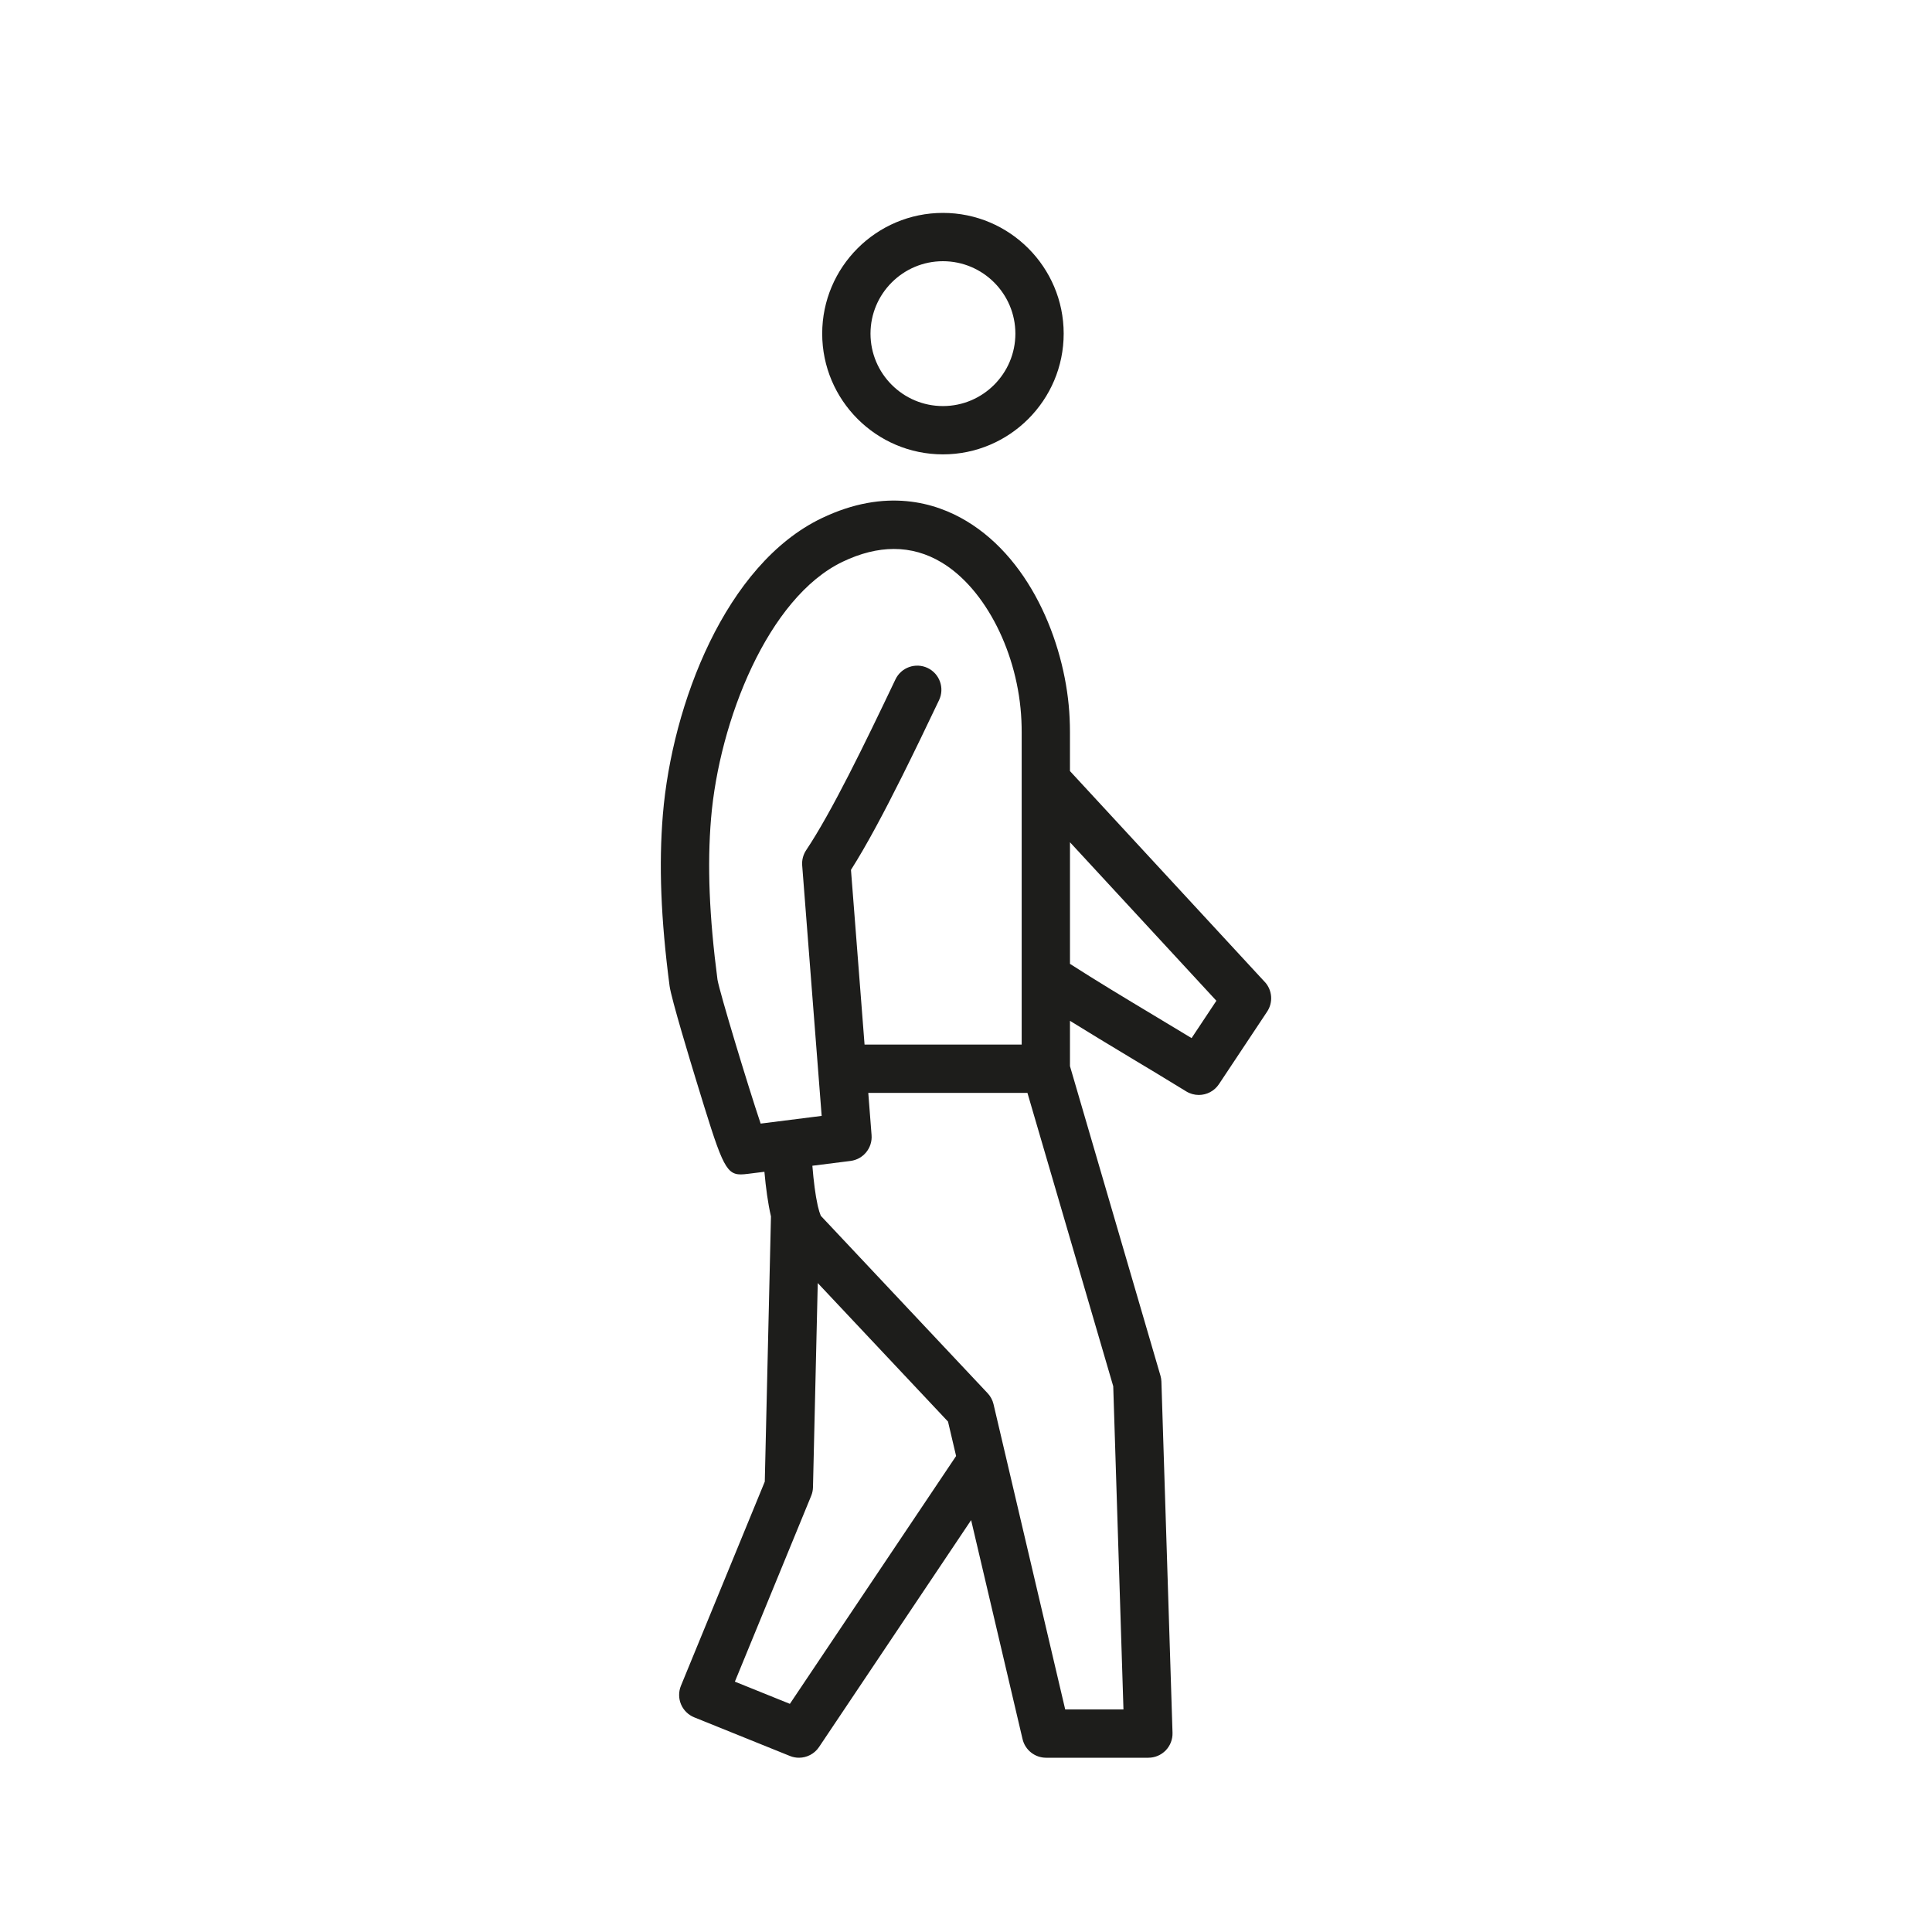 <svg id="&#xB808;&#xC774;&#xC5B4;_1" enable-background="new 0 0 100 100" viewBox="0 0 100 100" xmlns="http://www.w3.org/2000/svg"><g fill="#1d1d1b"><path d="m65.463 50.824-10.082-10.914v-2.012c0-.241-.006-.481-.017-.717-.158-3.584-1.872-8.133-5.346-10.215-1.58-.948-4.161-1.74-7.488-.144-4.971 2.382-7.746 9.622-8.22 15.342-.215 2.593-.105 5.409.347 8.867.087.661 1.144 4.13 1.355 4.818 1.308 4.271 1.513 4.939 2.328 4.939.114 0 .239-.014.381-.031l.845-.106c.074.83.182 1.631.339 2.312l-.32 13.726-4.34 10.566c-.126.308-.125.653.004.96.129.307.376.549.684.674l4.954 2c.152.062.311.091.467.091.407 0 .801-.199 1.039-.554l7.872-11.745 2.662 11.335c.132.564.637.964 1.217.964h5.295c.338 0 .662-.137.898-.38.235-.243.362-.571.352-.909l-.575-18.177c-.003-.105-.02-.21-.05-.312l-4.683-16.019v-2.345c.998.617 2.013 1.233 3.057 1.86.977.586 1.965 1.18 2.957 1.791.204.126.431.186.655.186.405 0 .802-.197 1.042-.559l2.494-3.754c.319-.479.269-1.116-.123-1.54zm-5.738 1.732c-1.5-.9-2.953-1.775-4.343-2.666v-6.295l7.578 8.204-1.284 1.933c-.654-.397-1.305-.788-1.951-1.176zm-6.843-1.32v2.831h-8.133l-.156-2.01-.547-7.033c.811-1.274 1.713-2.975 2.638-4.826.637-1.276 1.285-2.622 1.921-3.958.297-.623.032-1.369-.591-1.666-.623-.295-1.37-.031-1.666.592-1.612 3.384-3.296 6.854-4.621 8.839-.155.232-.228.511-.206.79l1.008 12.963-.599.076-2.496.315-.063.008c-.656-1.946-2.125-6.801-2.234-7.45-.428-3.275-.534-5.925-.334-8.335.421-5.065 2.95-11.445 6.81-13.295.922-.442 1.809-.663 2.655-.663.868 0 1.692.232 2.467.697 2.282 1.367 3.981 4.732 4.133 8.184.009.2.014.401.014.604v2.416.069 3.155 4.66 1.518 1.52zm-3.394 24.127-8.604 12.828-2.847-1.149 3.95-9.617c.058-.142.09-.292.093-.445l.247-10.569 6.742 7.17zm8.133-3.611.529 16.729h-3.015l-3.71-15.799c-.05-.214-.156-.41-.306-.57l-8.635-9.184c-.053-.126-.103-.29-.149-.484-.008-.025-.007-.054-.017-.078-.114-.512-.204-1.217-.27-2.027l1.975-.249c.662-.084 1.141-.672 1.089-1.337l-.17-2.185h8.238z"/><path d="m48.806 23.518c3.446 0 6.25-2.804 6.25-6.249 0-3.445-2.804-6.249-6.25-6.249-3.446 0-6.249 2.804-6.249 6.249 0 3.445 2.804 6.249 6.249 6.249zm0-9.998c2.068 0 3.75 1.682 3.75 3.749 0 2.067-1.683 3.749-3.75 3.749-2.067 0-3.749-1.682-3.749-3.749 0-2.067 1.682-3.749 3.749-3.749z"/></g></svg>